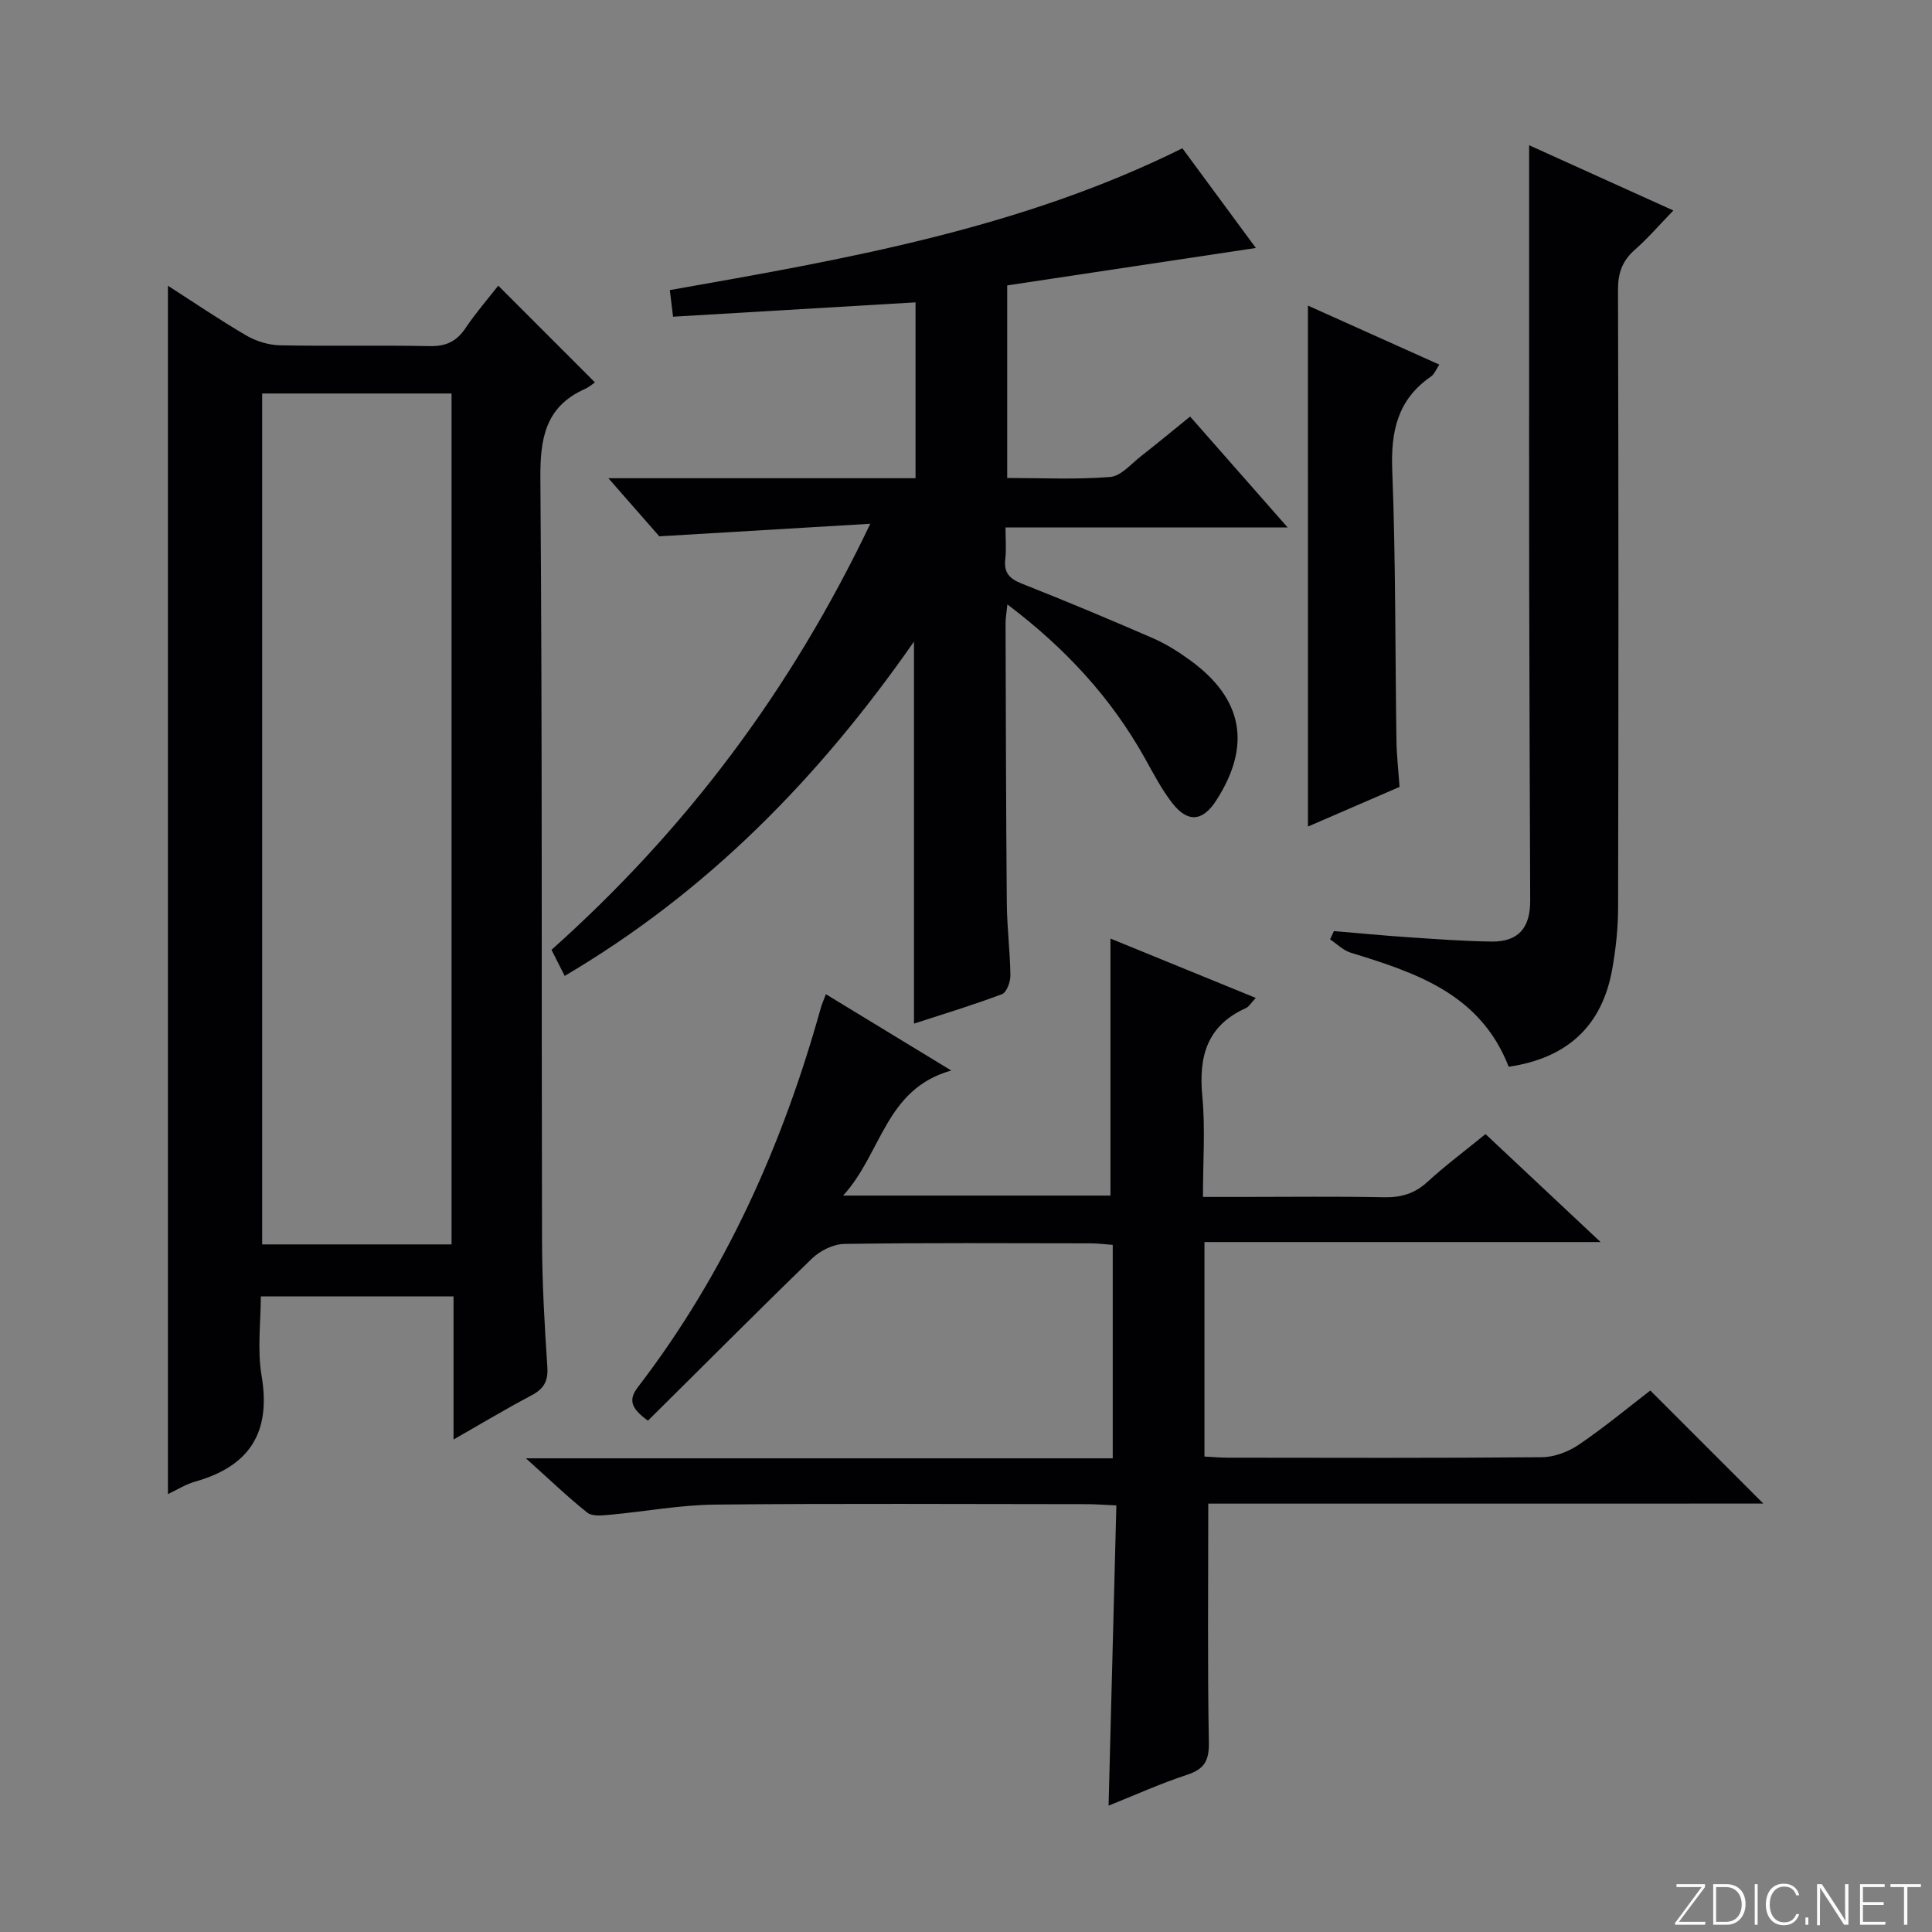 <svg enable-background="new 0 0 400 400" viewBox="0 0 400 400" xmlns="http://www.w3.org/2000/svg"><rect x="0" y="0" width="400" height="400" fill="#808080" stroke="none"/><g fill="#fbfcfa"><path d="m346.9 398 5.4-7.3h-5.2v-.6h5.9v.6l-5.4 7.2h5.5l-.1.6h-6.2v-.5z"/><path d="m354.7 390.1h2.8c2.3 0 3.9 1.6 3.9 4.1s-1.6 4.3-3.9 4.3h-2.8zm.6 7.8h2c2.2 0 3.3-1.6 3.3-3.6 0-1.8-1-3.6-3.3-3.6h-2z"/><path d="m363.9 390.1v8.4h-.6v-8.4z"/><path d="m372.5 396.3c-.4 1.3-1.4 2.3-3.2 2.3-2.4 0-3.7-1.9-3.7-4.3 0-2.3 1.2-4.3 3.7-4.3 1.8 0 2.9 1 3.2 2.4h-.6c-.4-1.1-1.1-1.8-2.5-1.8-2.1 0-3 1.9-3 3.7s.9 3.7 3 3.7c1.4 0 2.1-.7 2.5-1.7z"/><path d="m373.8 398.5v-1.5h.6v1.5z"/><path d="m376.2 398.5v-8.4h1c1.3 2 4.4 6.7 4.9 7.6-.1-1.2-.1-2.4-.1-3.8v-3.8h.7v8.4h-.9c-1.2-1.9-4.4-6.8-5-7.7.1 1.1 0 2.3 0 3.9v3.9h-.6z"/><path d="m390 394.4h-4.3v3.5h4.7l-.1.6h-5.2v-8.4h5.1v.6h-4.5v3.1h4.3v.7z"/><path d="m394.2 390.7h-2.8v-.6h6.3v.6h-2.8v7.8h-.7z"/></g><path d="m34.77 59.16c5.36 3.44 10.69 7.07 16.24 10.31 2.03 1.18 4.6 1.97 6.94 2.02 10.32.21 20.66-.04 30.98.17 3.37.07 5.6-.95 7.46-3.74 2.11-3.15 4.62-6.03 6.77-8.78 6.63 6.63 13.08 13.08 20.02 20.03-.45.3-1.21.97-2.1 1.37-8.24 3.7-9.27 10.29-9.2 18.65.41 52.46.21 104.93.34 157.4.02 8.81.51 17.62 1.1 26.42.2 2.98-.75 4.55-3.29 5.89-5.23 2.76-10.3 5.81-16.13 9.14 0-10.38 0-19.81 0-29.64-13.27 0-26.17 0-39.9 0 0 5.3-.76 11.01.16 16.44 2 11.76-2.51 18.73-13.75 21.91-2.02.57-3.87 1.76-5.64 2.59 0-83.38 0-166.51 0-250.18zm58.72 198.48c0-58.84 0-117.4 0-176.17-13.23 0-26.13 0-39.21 0v176.17z" fill="#010103"/><path d="m250.16 311.31c0 17.17-.17 33.3.12 49.43.07 3.84-.96 5.55-4.56 6.73-5.5 1.8-10.81 4.22-16.2 6.37.54-20.7 1.07-41.21 1.61-62.16-2.55-.11-4.34-.26-6.13-.26-25.66-.01-51.33-.17-76.99.09-7.27.08-14.51 1.45-21.78 2.11-1.55.14-3.6.37-4.63-.44-4.1-3.26-7.88-6.91-12.72-11.25h121.5c0-14.8 0-29.2 0-44.19-1.39-.1-2.98-.31-4.57-.32-17-.02-34-.13-50.99.12-2.27.03-5.02 1.39-6.69 3.01-11.44 11.07-22.65 22.38-33.98 33.58-3.57-2.57-4.07-4.34-2.08-6.94 18.07-23.55 29.96-50.1 37.88-78.55.22-.78.56-1.52 1.04-2.8 8.54 5.19 16.81 10.23 25.96 15.8-13.7 3.83-14.36 17.13-22.39 25.89h55.35c0-17.73 0-35.41 0-53.21 9.54 3.9 19.58 8 30.08 12.29-.97 1.02-1.4 1.83-2.07 2.12-8.07 3.63-9.78 10.06-8.99 18.27.63 6.6.13 13.3.13 20.81h7.99c9.83 0 19.67-.13 29.5.07 3.56.07 6.36-.77 9.01-3.2 3.67-3.37 7.69-6.36 12-9.88 7.58 7.11 15.16 14.22 23.82 22.35-28.11 0-54.9 0-82.01 0v44.41c1.66.09 3.27.24 4.88.24 21.66.02 43.33.1 64.99-.1 2.58-.02 5.48-1.13 7.65-2.6 5.33-3.63 10.32-7.77 14.79-11.21 7.9 7.9 15.5 15.5 23.4 23.41-38.43.01-76.95.01-114.92.01z" fill="#010103"/><path d="m266.59 109.2c-20.15 0-38.95 0-58.41 0 0 2.4.19 4.52-.05 6.6-.32 2.84.93 4.05 3.49 5.06 9.1 3.59 18.13 7.38 27.1 11.28 2.72 1.18 5.29 2.82 7.7 4.57 10.95 7.96 12.71 17.64 5.4 29-2.79 4.35-5.88 4.7-9.09.59-2.23-2.86-3.93-6.15-5.71-9.34-6.99-12.52-16.47-22.77-28.45-31.82-.18 1.75-.38 2.82-.38 3.89.06 19.33.09 38.66.26 57.99.04 4.98.68 9.96.74 14.94.02 1.33-.78 3.51-1.74 3.87-6 2.26-12.14 4.12-18.22 6.1 0-26.27 0-52.13 0-79.09-19.66 28.19-42.69 51.75-72.32 69.21-.97-1.91-1.83-3.61-2.73-5.4 27.65-24.69 49.42-53.46 66-88.21-15.4.92-29.26 1.74-43.68 2.6-2.92-3.33-6.37-7.27-10.54-12.03h63.59c0-12.37 0-24.27 0-36.41-16.79.99-33.31 1.97-50.2 2.97-.24-2-.41-3.39-.67-5.51 36.28-6.4 72.45-12.65 106.12-29.36 5.09 6.91 10.08 13.68 15.21 20.64-17.34 2.61-34.29 5.16-51.48 7.75v39.87c7.15 0 14.27.36 21.32-.21 2.26-.18 4.37-2.75 6.45-4.36 3.28-2.55 6.46-5.21 10.1-8.15 6.51 7.42 12.92 14.69 20.19 22.96z" fill="#010103"/><path d="m312.36 220.86c-5.87-15.09-19.19-19.46-32.72-23.62-1.55-.48-2.84-1.81-4.26-2.75.26-.57.53-1.14.79-1.72 5.07.43 10.13.92 15.2 1.26 5.8.39 11.61.83 17.42.91 5.54.07 8.04-2.79 8.02-8.45-.08-21.81-.17-43.63-.21-65.44-.03-19.15-.01-38.31-.01-57.46 0-11.11 0-22.22 0-33.52 9.13 4.13 19.16 8.67 29.86 13.51-2.78 2.87-5.22 5.7-7.99 8.15-2.58 2.28-3.48 4.79-3.47 8.26.12 42.64.11 85.27.02 127.91-.01 4.3-.47 8.64-1.24 12.88-2.12 11.71-9.35 18.31-21.41 20.08z" fill="#010103"/><path d="m270.79 63.27c8.74 3.93 17.81 8 27.21 12.22-.67.99-1.03 1.99-1.75 2.48-6.92 4.77-8.32 11.36-8 19.45.73 18.62.59 37.28.87 55.92.04 2.98.39 5.95.64 9.58-6.12 2.65-12.57 5.44-18.96 8.21-.01-36.11-.01-71.89-.01-107.86z" fill="#010103"/></svg>
